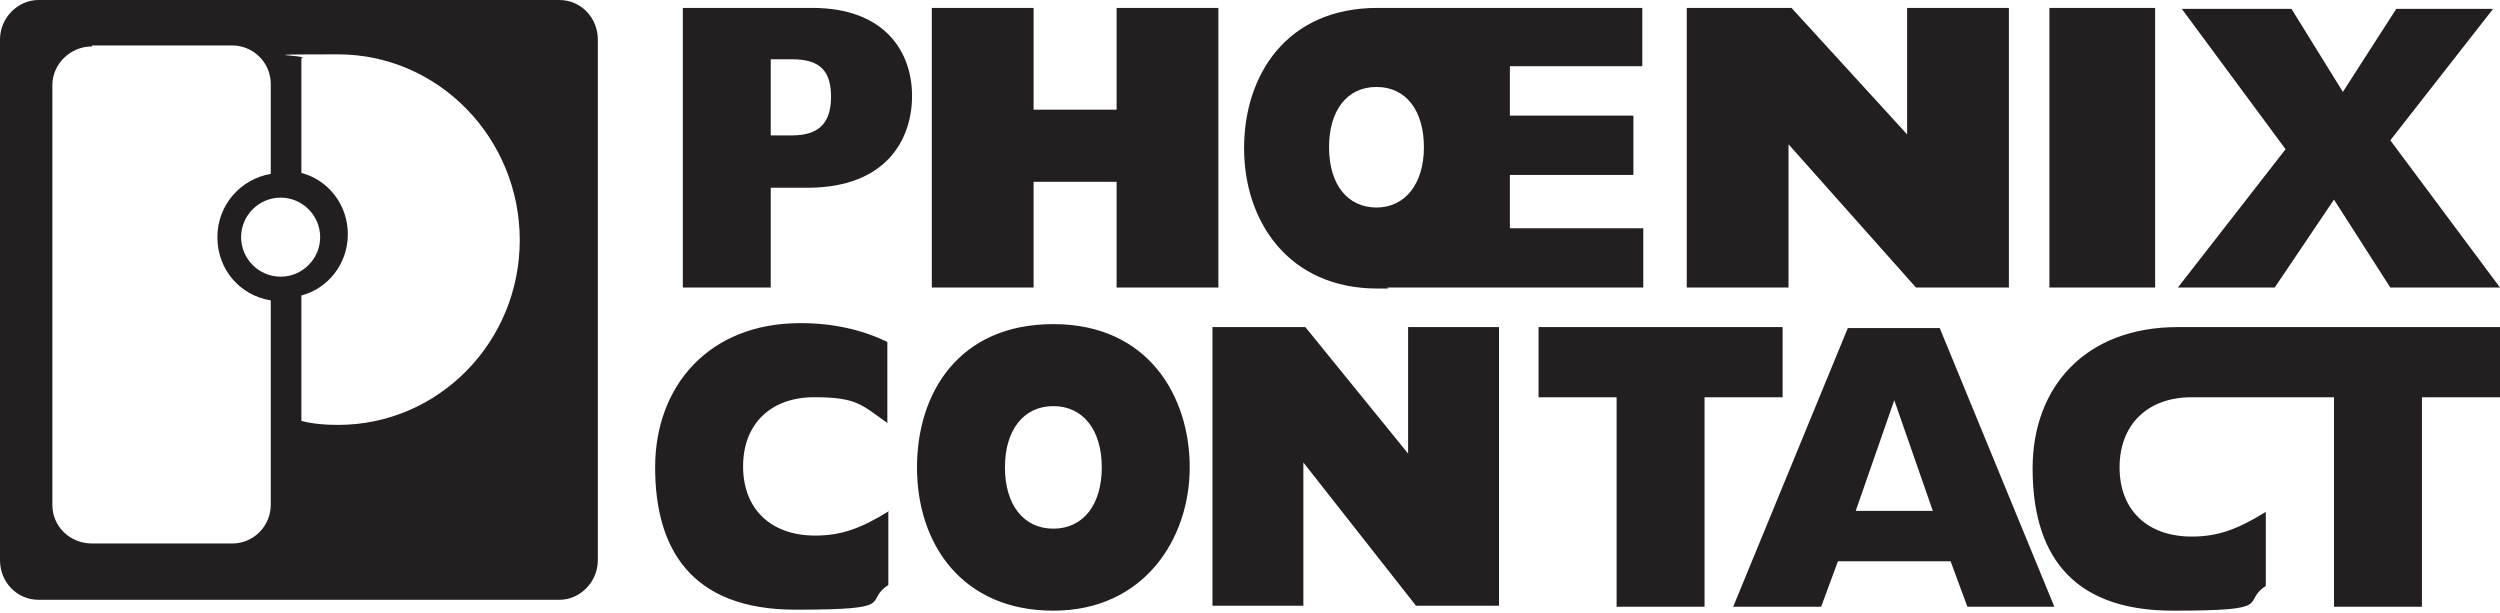<?xml version="1.0" encoding="UTF-8"?>
<svg id="Layer_1" data-name="Layer 1" xmlns="http://www.w3.org/2000/svg" version="1.1" viewBox="0 0 253 62">
  <defs>
    <style>
      .cls-1 {
        fill: #231f20;
        fill-rule: evenodd;
        stroke-width: 0px;
      }
    </style>
  </defs>
  <path class="cls-1" d="M34.2,43c10.2,0,18.4-8.4,18.4-18.7S44.4,5.5,34.2,5.5s-2.5.1-3.7.4v11.6c2.7.7,4.7,3.2,4.7,6.2s-2,5.5-4.7,6.2v12.7c1.2.3,2.4.4,3.7.4h0ZM9.3,4.7c-2.2,0-4,1.8-4,3.9v42.5c0,2.2,1.8,3.9,4,3.9h14.2c2.2,0,3.9-1.8,3.9-3.9v-20.7c-3.1-.5-5.4-3.1-5.4-6.4s2.4-5.9,5.4-6.4v-9.1c0-2.2-1.8-3.9-3.9-3.9h-14.2ZM24.4,24c0,2.2,1.8,4,4,4s4-1.8,4-4-1.8-4-4-4-4,1.8-4,4h0ZM3.9,0h52.7c2.2,0,3.9,1.8,3.9,4v52.7c0,2.2-1.8,4-3.9,4H3.9c-2.2,0-3.9-1.8-3.9-4V4C0,1.8,1.8,0,3.9,0h0Z"/>
  <path class="cls-1" d="M90,51.7c-2.9,1.8-4.9,2.5-7.5,2.5-4.5,0-7.3-2.7-7.3-7s2.8-7,7.2-7,4.8.8,7.4,2.6v-8.2c-2.5-1.2-5.4-1.9-8.8-1.9-9.3,0-14.7,6.4-14.7,14.6s3.6,14.4,14.2,14.4,6.8-.8,9.4-2.5v-7.5h0ZM122.7,61.3h9.2v-14.5c0,0,11.4,14.5,11.4,14.5h8.4v-28.2h-9.2v12.8s-10.4-12.8-10.4-12.8h-9.4v28.2h0ZM140.4,29.1h25.9v-6h-13.5v-5.4h12.5v-6h-12.5v-5h13.4V.8h-25.2c-.5,0-1.1,0-1.6,0-9.2,0-13.5,6.8-13.5,14.2s4.5,14.2,13.5,14.2.8,0,1.1,0h0ZM134.5,14.9c0-3.7,1.8-6.1,4.8-6.1s4.8,2.4,4.8,6.1-1.9,6.1-4.8,6.1-4.8-2.3-4.8-6.1h0ZM220.4,29.1h9.8l6-8.9,5.7,8.9h11.1l-11.1-14.9,10.4-13.3h-9.8l-5.4,8.4-5.2-8.4h-11.1l10.5,14.2-10.9,14h0ZM207.4,29.1h10.7V.8h-10.7v28.2h0ZM170.7,29.1h10.3v-14.5c0,0,12.9,14.5,12.9,14.5h9.4V.8h-10.3v12.8s-11.7-12.8-11.7-12.8h-10.6v28.2h0ZM94.3,29.1h10.3v-10.7h8.4v10.7h10.3V.8h-10.3v10.3h-8.4V.8h-10.3v28.2h0ZM69.1,29.1h8.9v-10.1h3.7c8,0,10.6-4.9,10.6-9.3s-2.7-8.9-10.1-8.9h-13.1v28.2h0ZM78,13.7v-7.7h2.2c2.9,0,3.9,1.3,3.9,3.8s-1.1,3.9-3.9,3.9h-2.2ZM236.2,40.2v21.2h8.9v-21.2h7.9v-7.1h-29,0c-1.2,0-2.4,0-3.6,0-9.3,0-14.7,6-14.7,14.3s3.6,14.4,14.2,14.4,6.8-.8,9.4-2.5v-7.5c-2.9,1.8-4.9,2.5-7.5,2.5-4.5,0-7.3-2.7-7.3-7s2.8-7.1,7.3-7.1h6.4s7.9,0,7.9,0h0ZM175.5,61.4h8.8l1.7-4.6h11.4l1.7,4.6h8.8l-11.6-28.2h-9.3l-11.6,28.2h0ZM187.8,51.7l3.9-11.2,3.9,11.2h-7.8ZM163.6,40.2v21.2h8.9v-21.2h7.9v-7.1h-24.7v7.1h7.9ZM92.8,47.3c0,7.8,4.6,14.5,13.8,14.5s13.8-7.3,13.8-14.5-4.2-14.5-13.8-14.5-13.8,7-13.8,14.5h0ZM101.7,47.3c0-3.8,1.9-6.2,4.9-6.2s4.9,2.4,4.9,6.2-1.9,6.2-4.9,6.2-4.9-2.4-4.9-6.2h0Z"/>
</svg>
